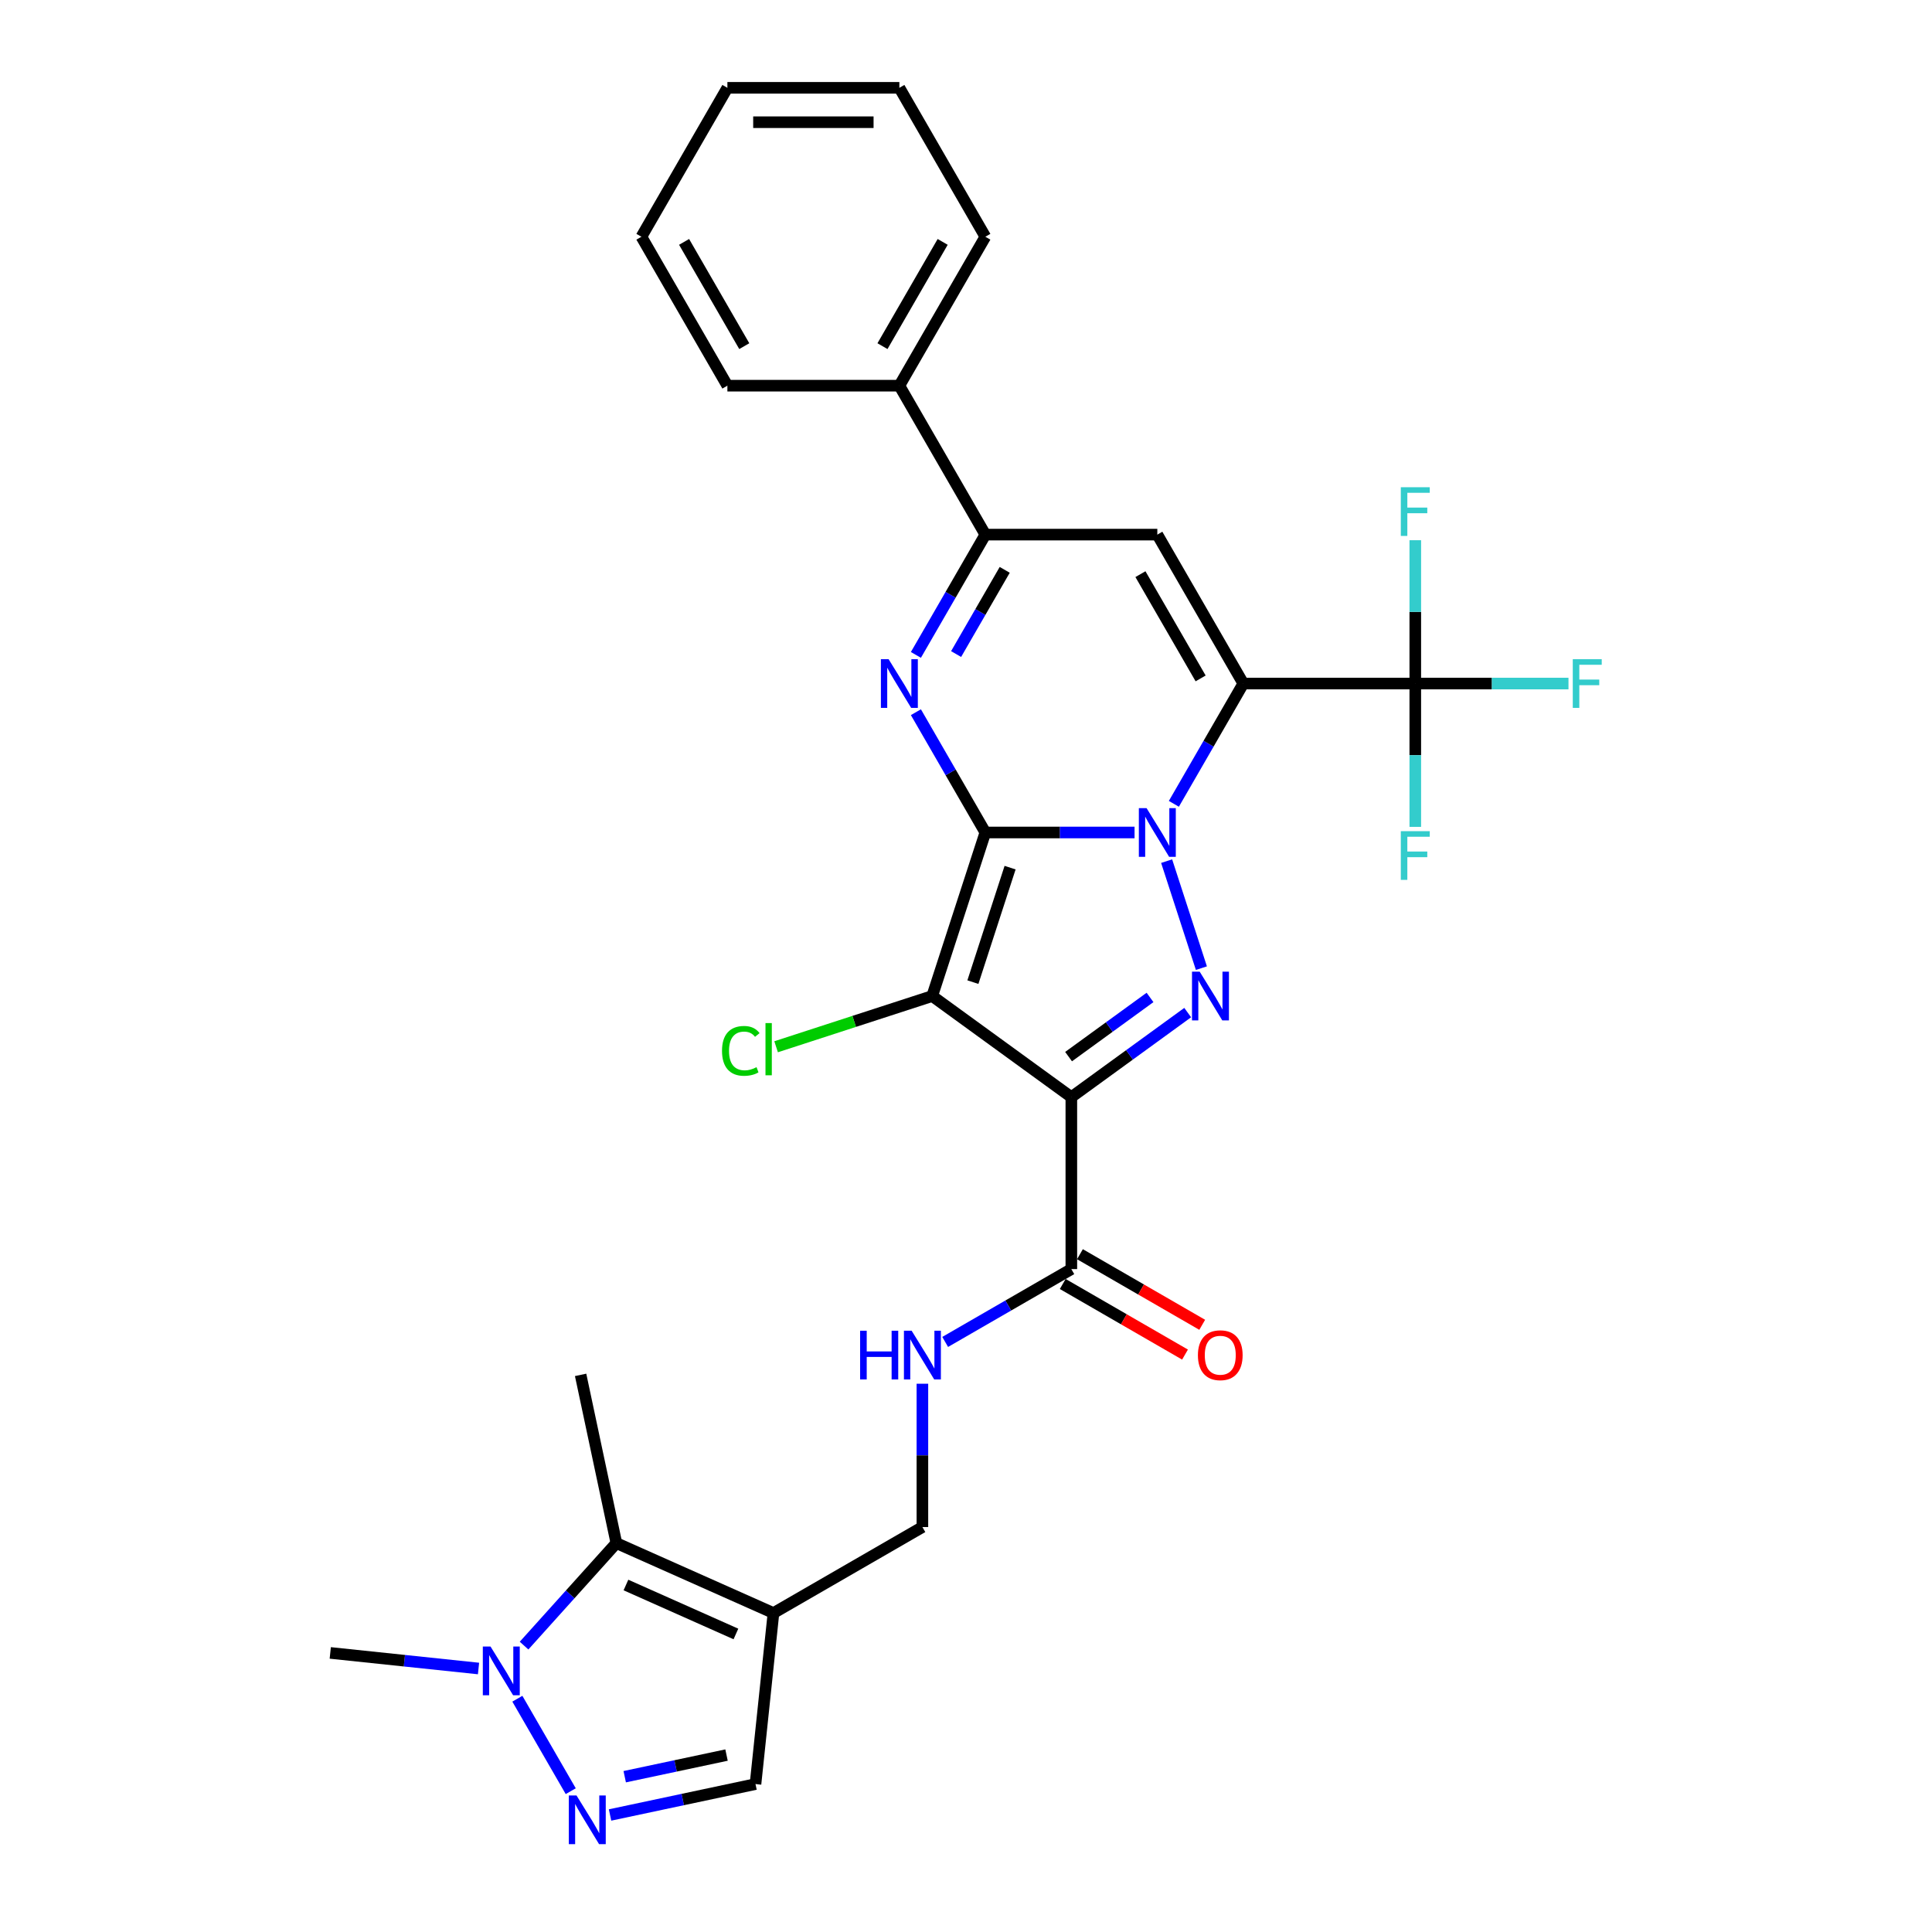<?xml version='1.0' encoding='iso-8859-1'?>
<svg version='1.1' baseProfile='full'
              xmlns='http://www.w3.org/2000/svg'
                      xmlns:rdkit='http://www.rdkit.org/xml'
                      xmlns:xlink='http://www.w3.org/1999/xlink'
                  xml:space='preserve'
width='1000px' height='1000px' viewBox='0 0 1000 1000'>
<!-- END OF HEADER -->
<rect style='opacity:1.0;fill:#FFFFFF;stroke:none' width='1000' height='1000' x='0' y='0'> </rect>
<path class='bond-0' d='M 510.016,430.893 L 548.63,430.893' style='fill:none;fill-rule:evenodd;stroke:#000000;stroke-width:6px;stroke-linecap:butt;stroke-linejoin:miter;stroke-opacity:1' />
<path class='bond-0' d='M 548.63,430.893 L 587.244,430.893' style='fill:none;fill-rule:evenodd;stroke:#0000FF;stroke-width:6px;stroke-linecap:butt;stroke-linejoin:miter;stroke-opacity:1' />
<path class='bond-2' d='M 510.016,430.893 L 482.51,515.549' style='fill:none;fill-rule:evenodd;stroke:#000000;stroke-width:6px;stroke-linecap:butt;stroke-linejoin:miter;stroke-opacity:1' />
<path class='bond-2' d='M 522.821,449.092 L 503.567,508.352' style='fill:none;fill-rule:evenodd;stroke:#000000;stroke-width:6px;stroke-linecap:butt;stroke-linejoin:miter;stroke-opacity:1' />
<path class='bond-5' d='M 510.016,430.893 L 492.044,399.764' style='fill:none;fill-rule:evenodd;stroke:#000000;stroke-width:6px;stroke-linecap:butt;stroke-linejoin:miter;stroke-opacity:1' />
<path class='bond-5' d='M 492.044,399.764 L 474.071,368.635' style='fill:none;fill-rule:evenodd;stroke:#0000FF;stroke-width:6px;stroke-linecap:butt;stroke-linejoin:miter;stroke-opacity:1' />
<path class='bond-1' d='M 607.591,416.063 L 625.563,384.934' style='fill:none;fill-rule:evenodd;stroke:#0000FF;stroke-width:6px;stroke-linecap:butt;stroke-linejoin:miter;stroke-opacity:1' />
<path class='bond-1' d='M 625.563,384.934 L 643.536,353.805' style='fill:none;fill-rule:evenodd;stroke:#000000;stroke-width:6px;stroke-linecap:butt;stroke-linejoin:miter;stroke-opacity:1' />
<path class='bond-4' d='M 603.848,445.722 L 621.844,501.109' style='fill:none;fill-rule:evenodd;stroke:#0000FF;stroke-width:6px;stroke-linecap:butt;stroke-linejoin:miter;stroke-opacity:1' />
<path class='bond-8' d='M 643.536,353.805 L 732.549,353.805' style='fill:none;fill-rule:evenodd;stroke:#000000;stroke-width:6px;stroke-linecap:butt;stroke-linejoin:miter;stroke-opacity:1' />
<path class='bond-31' d='M 643.536,353.805 L 599.029,276.717' style='fill:none;fill-rule:evenodd;stroke:#000000;stroke-width:6px;stroke-linecap:butt;stroke-linejoin:miter;stroke-opacity:1' />
<path class='bond-31' d='M 621.442,351.143 L 590.288,297.182' style='fill:none;fill-rule:evenodd;stroke:#000000;stroke-width:6px;stroke-linecap:butt;stroke-linejoin:miter;stroke-opacity:1' />
<path class='bond-3' d='M 482.51,515.549 L 554.523,567.87' style='fill:none;fill-rule:evenodd;stroke:#000000;stroke-width:6px;stroke-linecap:butt;stroke-linejoin:miter;stroke-opacity:1' />
<path class='bond-17' d='M 482.51,515.549 L 442.113,528.675' style='fill:none;fill-rule:evenodd;stroke:#000000;stroke-width:6px;stroke-linecap:butt;stroke-linejoin:miter;stroke-opacity:1' />
<path class='bond-17' d='M 442.113,528.675 L 401.716,541.8' style='fill:none;fill-rule:evenodd;stroke:#00CC00;stroke-width:6px;stroke-linecap:butt;stroke-linejoin:miter;stroke-opacity:1' />
<path class='bond-13' d='M 554.523,567.87 L 554.523,656.883' style='fill:none;fill-rule:evenodd;stroke:#000000;stroke-width:6px;stroke-linecap:butt;stroke-linejoin:miter;stroke-opacity:1' />
<path class='bond-30' d='M 554.523,567.87 L 584.637,545.991' style='fill:none;fill-rule:evenodd;stroke:#000000;stroke-width:6px;stroke-linecap:butt;stroke-linejoin:miter;stroke-opacity:1' />
<path class='bond-30' d='M 584.637,545.991 L 614.75,524.112' style='fill:none;fill-rule:evenodd;stroke:#0000FF;stroke-width:6px;stroke-linecap:butt;stroke-linejoin:miter;stroke-opacity:1' />
<path class='bond-30' d='M 553.093,546.903 L 574.172,531.588' style='fill:none;fill-rule:evenodd;stroke:#000000;stroke-width:6px;stroke-linecap:butt;stroke-linejoin:miter;stroke-opacity:1' />
<path class='bond-30' d='M 574.172,531.588 L 595.252,516.273' style='fill:none;fill-rule:evenodd;stroke:#0000FF;stroke-width:6px;stroke-linecap:butt;stroke-linejoin:miter;stroke-opacity:1' />
<path class='bond-7' d='M 474.071,338.975 L 492.044,307.846' style='fill:none;fill-rule:evenodd;stroke:#0000FF;stroke-width:6px;stroke-linecap:butt;stroke-linejoin:miter;stroke-opacity:1' />
<path class='bond-7' d='M 492.044,307.846 L 510.016,276.717' style='fill:none;fill-rule:evenodd;stroke:#000000;stroke-width:6px;stroke-linecap:butt;stroke-linejoin:miter;stroke-opacity:1' />
<path class='bond-7' d='M 494.881,338.538 L 507.461,316.748' style='fill:none;fill-rule:evenodd;stroke:#0000FF;stroke-width:6px;stroke-linecap:butt;stroke-linejoin:miter;stroke-opacity:1' />
<path class='bond-7' d='M 507.461,316.748 L 520.042,294.957' style='fill:none;fill-rule:evenodd;stroke:#000000;stroke-width:6px;stroke-linecap:butt;stroke-linejoin:miter;stroke-opacity:1' />
<path class='bond-6' d='M 599.029,276.717 L 510.016,276.717' style='fill:none;fill-rule:evenodd;stroke:#000000;stroke-width:6px;stroke-linecap:butt;stroke-linejoin:miter;stroke-opacity:1' />
<path class='bond-18' d='M 510.016,276.717 L 465.51,199.63' style='fill:none;fill-rule:evenodd;stroke:#000000;stroke-width:6px;stroke-linecap:butt;stroke-linejoin:miter;stroke-opacity:1' />
<path class='bond-20' d='M 732.549,353.805 L 772.195,353.805' style='fill:none;fill-rule:evenodd;stroke:#000000;stroke-width:6px;stroke-linecap:butt;stroke-linejoin:miter;stroke-opacity:1' />
<path class='bond-20' d='M 772.195,353.805 L 811.842,353.805' style='fill:none;fill-rule:evenodd;stroke:#33CCCC;stroke-width:6px;stroke-linecap:butt;stroke-linejoin:miter;stroke-opacity:1' />
<path class='bond-21' d='M 732.549,353.805 L 732.549,316.713' style='fill:none;fill-rule:evenodd;stroke:#000000;stroke-width:6px;stroke-linecap:butt;stroke-linejoin:miter;stroke-opacity:1' />
<path class='bond-21' d='M 732.549,316.713 L 732.549,279.621' style='fill:none;fill-rule:evenodd;stroke:#33CCCC;stroke-width:6px;stroke-linecap:butt;stroke-linejoin:miter;stroke-opacity:1' />
<path class='bond-22' d='M 732.549,353.805 L 732.549,390.897' style='fill:none;fill-rule:evenodd;stroke:#000000;stroke-width:6px;stroke-linecap:butt;stroke-linejoin:miter;stroke-opacity:1' />
<path class='bond-22' d='M 732.549,390.897 L 732.549,427.988' style='fill:none;fill-rule:evenodd;stroke:#33CCCC;stroke-width:6px;stroke-linecap:butt;stroke-linejoin:miter;stroke-opacity:1' />
<path class='bond-9' d='M 400.347,834.909 L 477.435,790.402' style='fill:none;fill-rule:evenodd;stroke:#000000;stroke-width:6px;stroke-linecap:butt;stroke-linejoin:miter;stroke-opacity:1' />
<path class='bond-12' d='M 400.347,834.909 L 319.03,798.704' style='fill:none;fill-rule:evenodd;stroke:#000000;stroke-width:6px;stroke-linecap:butt;stroke-linejoin:miter;stroke-opacity:1' />
<path class='bond-12' d='M 380.909,845.742 L 323.987,820.398' style='fill:none;fill-rule:evenodd;stroke:#000000;stroke-width:6px;stroke-linecap:butt;stroke-linejoin:miter;stroke-opacity:1' />
<path class='bond-14' d='M 400.347,834.909 L 391.043,923.434' style='fill:none;fill-rule:evenodd;stroke:#000000;stroke-width:6px;stroke-linecap:butt;stroke-linejoin:miter;stroke-opacity:1' />
<path class='bond-10' d='M 315.76,939.436 L 353.402,931.435' style='fill:none;fill-rule:evenodd;stroke:#0000FF;stroke-width:6px;stroke-linecap:butt;stroke-linejoin:miter;stroke-opacity:1' />
<path class='bond-10' d='M 353.402,931.435 L 391.043,923.434' style='fill:none;fill-rule:evenodd;stroke:#000000;stroke-width:6px;stroke-linecap:butt;stroke-linejoin:miter;stroke-opacity:1' />
<path class='bond-10' d='M 323.352,919.622 L 349.7,914.022' style='fill:none;fill-rule:evenodd;stroke:#0000FF;stroke-width:6px;stroke-linecap:butt;stroke-linejoin:miter;stroke-opacity:1' />
<path class='bond-10' d='M 349.7,914.022 L 376.049,908.421' style='fill:none;fill-rule:evenodd;stroke:#000000;stroke-width:6px;stroke-linecap:butt;stroke-linejoin:miter;stroke-opacity:1' />
<path class='bond-33' d='M 295.413,927.112 L 267.783,879.255' style='fill:none;fill-rule:evenodd;stroke:#0000FF;stroke-width:6px;stroke-linecap:butt;stroke-linejoin:miter;stroke-opacity:1' />
<path class='bond-11' d='M 271.254,851.765 L 295.142,825.234' style='fill:none;fill-rule:evenodd;stroke:#0000FF;stroke-width:6px;stroke-linecap:butt;stroke-linejoin:miter;stroke-opacity:1' />
<path class='bond-11' d='M 295.142,825.234 L 319.03,798.704' style='fill:none;fill-rule:evenodd;stroke:#000000;stroke-width:6px;stroke-linecap:butt;stroke-linejoin:miter;stroke-opacity:1' />
<path class='bond-23' d='M 247.683,863.615 L 209.313,859.582' style='fill:none;fill-rule:evenodd;stroke:#0000FF;stroke-width:6px;stroke-linecap:butt;stroke-linejoin:miter;stroke-opacity:1' />
<path class='bond-23' d='M 209.313,859.582 L 170.943,855.549' style='fill:none;fill-rule:evenodd;stroke:#000000;stroke-width:6px;stroke-linecap:butt;stroke-linejoin:miter;stroke-opacity:1' />
<path class='bond-24' d='M 319.03,798.704 L 300.523,711.636' style='fill:none;fill-rule:evenodd;stroke:#000000;stroke-width:6px;stroke-linecap:butt;stroke-linejoin:miter;stroke-opacity:1' />
<path class='bond-15' d='M 554.523,656.883 L 521.872,675.734' style='fill:none;fill-rule:evenodd;stroke:#000000;stroke-width:6px;stroke-linecap:butt;stroke-linejoin:miter;stroke-opacity:1' />
<path class='bond-15' d='M 521.872,675.734 L 489.22,694.585' style='fill:none;fill-rule:evenodd;stroke:#0000FF;stroke-width:6px;stroke-linecap:butt;stroke-linejoin:miter;stroke-opacity:1' />
<path class='bond-19' d='M 550.072,664.591 L 581.717,682.862' style='fill:none;fill-rule:evenodd;stroke:#000000;stroke-width:6px;stroke-linecap:butt;stroke-linejoin:miter;stroke-opacity:1' />
<path class='bond-19' d='M 581.717,682.862 L 613.363,701.132' style='fill:none;fill-rule:evenodd;stroke:#FF0000;stroke-width:6px;stroke-linecap:butt;stroke-linejoin:miter;stroke-opacity:1' />
<path class='bond-19' d='M 558.973,649.174 L 590.619,667.444' style='fill:none;fill-rule:evenodd;stroke:#000000;stroke-width:6px;stroke-linecap:butt;stroke-linejoin:miter;stroke-opacity:1' />
<path class='bond-19' d='M 590.619,667.444 L 622.264,685.715' style='fill:none;fill-rule:evenodd;stroke:#FF0000;stroke-width:6px;stroke-linecap:butt;stroke-linejoin:miter;stroke-opacity:1' />
<path class='bond-16' d='M 477.435,716.219 L 477.435,753.311' style='fill:none;fill-rule:evenodd;stroke:#0000FF;stroke-width:6px;stroke-linecap:butt;stroke-linejoin:miter;stroke-opacity:1' />
<path class='bond-16' d='M 477.435,753.311 L 477.435,790.402' style='fill:none;fill-rule:evenodd;stroke:#000000;stroke-width:6px;stroke-linecap:butt;stroke-linejoin:miter;stroke-opacity:1' />
<path class='bond-25' d='M 465.51,199.63 L 510.016,122.542' style='fill:none;fill-rule:evenodd;stroke:#000000;stroke-width:6px;stroke-linecap:butt;stroke-linejoin:miter;stroke-opacity:1' />
<path class='bond-25' d='M 456.768,179.165 L 487.923,125.204' style='fill:none;fill-rule:evenodd;stroke:#000000;stroke-width:6px;stroke-linecap:butt;stroke-linejoin:miter;stroke-opacity:1' />
<path class='bond-26' d='M 465.51,199.63 L 376.497,199.63' style='fill:none;fill-rule:evenodd;stroke:#000000;stroke-width:6px;stroke-linecap:butt;stroke-linejoin:miter;stroke-opacity:1' />
<path class='bond-28' d='M 510.016,122.542 L 465.51,45.455' style='fill:none;fill-rule:evenodd;stroke:#000000;stroke-width:6px;stroke-linecap:butt;stroke-linejoin:miter;stroke-opacity:1' />
<path class='bond-27' d='M 376.497,199.63 L 331.99,122.542' style='fill:none;fill-rule:evenodd;stroke:#000000;stroke-width:6px;stroke-linecap:butt;stroke-linejoin:miter;stroke-opacity:1' />
<path class='bond-27' d='M 385.238,179.165 L 354.083,125.204' style='fill:none;fill-rule:evenodd;stroke:#000000;stroke-width:6px;stroke-linecap:butt;stroke-linejoin:miter;stroke-opacity:1' />
<path class='bond-29' d='M 331.99,122.542 L 376.497,45.455' style='fill:none;fill-rule:evenodd;stroke:#000000;stroke-width:6px;stroke-linecap:butt;stroke-linejoin:miter;stroke-opacity:1' />
<path class='bond-32' d='M 465.51,45.455 L 376.497,45.455' style='fill:none;fill-rule:evenodd;stroke:#000000;stroke-width:6px;stroke-linecap:butt;stroke-linejoin:miter;stroke-opacity:1' />
<path class='bond-32' d='M 452.158,63.257 L 389.848,63.257' style='fill:none;fill-rule:evenodd;stroke:#000000;stroke-width:6px;stroke-linecap:butt;stroke-linejoin:miter;stroke-opacity:1' />
<path  class='atom-1' d='M 593.457 418.288
L 601.717 431.64
Q 602.536 432.958, 603.854 435.343
Q 605.171 437.729, 605.242 437.871
L 605.242 418.288
L 608.589 418.288
L 608.589 443.497
L 605.136 443.497
L 596.27 428.899
Q 595.237 427.19, 594.134 425.231
Q 593.065 423.273, 592.745 422.668
L 592.745 443.497
L 589.469 443.497
L 589.469 418.288
L 593.457 418.288
' fill='#0000FF'/>
<path  class='atom-5' d='M 620.964 502.945
L 629.224 516.297
Q 630.043 517.614, 631.36 520
Q 632.678 522.385, 632.749 522.528
L 632.749 502.945
L 636.096 502.945
L 636.096 528.153
L 632.642 528.153
L 623.776 513.555
Q 622.744 511.846, 621.64 509.888
Q 620.572 507.929, 620.251 507.324
L 620.251 528.153
L 616.976 528.153
L 616.976 502.945
L 620.964 502.945
' fill='#0000FF'/>
<path  class='atom-6' d='M 459.937 341.201
L 468.198 354.553
Q 469.017 355.87, 470.334 358.256
Q 471.652 360.641, 471.723 360.784
L 471.723 341.201
L 475.07 341.201
L 475.07 366.409
L 471.616 366.409
L 462.75 351.811
Q 461.718 350.102, 460.614 348.144
Q 459.546 346.185, 459.225 345.58
L 459.225 366.409
L 455.95 366.409
L 455.95 341.201
L 459.937 341.201
' fill='#0000FF'/>
<path  class='atom-11' d='M 298.403 929.337
L 306.663 942.689
Q 307.482 944.006, 308.8 946.392
Q 310.117 948.777, 310.188 948.92
L 310.188 929.337
L 313.535 929.337
L 313.535 954.545
L 310.081 954.545
L 301.216 939.947
Q 300.183 938.238, 299.079 936.28
Q 298.011 934.322, 297.691 933.716
L 297.691 954.545
L 294.415 954.545
L 294.415 929.337
L 298.403 929.337
' fill='#0000FF'/>
<path  class='atom-12' d='M 253.896 852.249
L 262.157 865.601
Q 262.976 866.919, 264.293 869.304
Q 265.611 871.69, 265.682 871.832
L 265.682 852.249
L 269.029 852.249
L 269.029 877.458
L 265.575 877.458
L 256.709 862.86
Q 255.677 861.151, 254.573 859.192
Q 253.505 857.234, 253.184 856.629
L 253.184 877.458
L 249.909 877.458
L 249.909 852.249
L 253.896 852.249
' fill='#0000FF'/>
<path  class='atom-16' d='M 445.195 688.785
L 448.613 688.785
L 448.613 699.502
L 461.502 699.502
L 461.502 688.785
L 464.92 688.785
L 464.92 713.993
L 461.502 713.993
L 461.502 702.351
L 448.613 702.351
L 448.613 713.993
L 445.195 713.993
L 445.195 688.785
' fill='#0000FF'/>
<path  class='atom-16' d='M 471.863 688.785
L 480.123 702.137
Q 480.942 703.454, 482.26 705.84
Q 483.577 708.225, 483.648 708.368
L 483.648 688.785
L 486.995 688.785
L 486.995 713.993
L 483.541 713.993
L 474.676 699.395
Q 473.643 697.686, 472.539 695.728
Q 471.471 693.77, 471.151 693.164
L 471.151 713.993
L 467.875 713.993
L 467.875 688.785
L 471.863 688.785
' fill='#0000FF'/>
<path  class='atom-18' d='M 373.713 543.928
Q 373.713 537.661, 376.632 534.386
Q 379.588 531.074, 385.178 531.074
Q 390.376 531.074, 393.153 534.742
L 390.803 536.664
Q 388.774 533.994, 385.178 533.994
Q 381.368 533.994, 379.338 536.558
Q 377.344 539.086, 377.344 543.928
Q 377.344 548.913, 379.41 551.476
Q 381.51 554.04, 385.569 554.04
Q 388.347 554.04, 391.587 552.366
L 392.584 555.037
Q 391.266 555.891, 389.272 556.39
Q 387.278 556.888, 385.071 556.888
Q 379.588 556.888, 376.632 553.541
Q 373.713 550.194, 373.713 543.928
' fill='#00CC00'/>
<path  class='atom-18' d='M 396.215 529.543
L 399.491 529.543
L 399.491 556.568
L 396.215 556.568
L 396.215 529.543
' fill='#00CC00'/>
<path  class='atom-20' d='M 620.039 701.46
Q 620.039 695.408, 623.029 692.025
Q 626.02 688.643, 631.61 688.643
Q 637.2 688.643, 640.191 692.025
Q 643.182 695.408, 643.182 701.46
Q 643.182 707.585, 640.156 711.074
Q 637.129 714.528, 631.61 714.528
Q 626.056 714.528, 623.029 711.074
Q 620.039 707.62, 620.039 701.46
M 631.61 711.679
Q 635.456 711.679, 637.521 709.116
Q 639.621 706.516, 639.621 701.46
Q 639.621 696.511, 637.521 694.019
Q 635.456 691.491, 631.61 691.491
Q 627.765 691.491, 625.664 693.983
Q 623.599 696.476, 623.599 701.46
Q 623.599 706.552, 625.664 709.116
Q 627.765 711.679, 631.61 711.679
' fill='#FF0000'/>
<path  class='atom-21' d='M 814.067 341.201
L 829.057 341.201
L 829.057 344.085
L 817.45 344.085
L 817.45 351.74
L 827.775 351.74
L 827.775 354.659
L 817.45 354.659
L 817.45 366.409
L 814.067 366.409
L 814.067 341.201
' fill='#33CCCC'/>
<path  class='atom-22' d='M 725.054 252.188
L 740.044 252.188
L 740.044 255.072
L 728.436 255.072
L 728.436 262.727
L 738.762 262.727
L 738.762 265.646
L 728.436 265.646
L 728.436 277.396
L 725.054 277.396
L 725.054 252.188
' fill='#33CCCC'/>
<path  class='atom-23' d='M 725.054 430.214
L 740.044 430.214
L 740.044 433.098
L 728.436 433.098
L 728.436 440.753
L 738.762 440.753
L 738.762 443.673
L 728.436 443.673
L 728.436 455.422
L 725.054 455.422
L 725.054 430.214
' fill='#33CCCC'/>
</svg>
